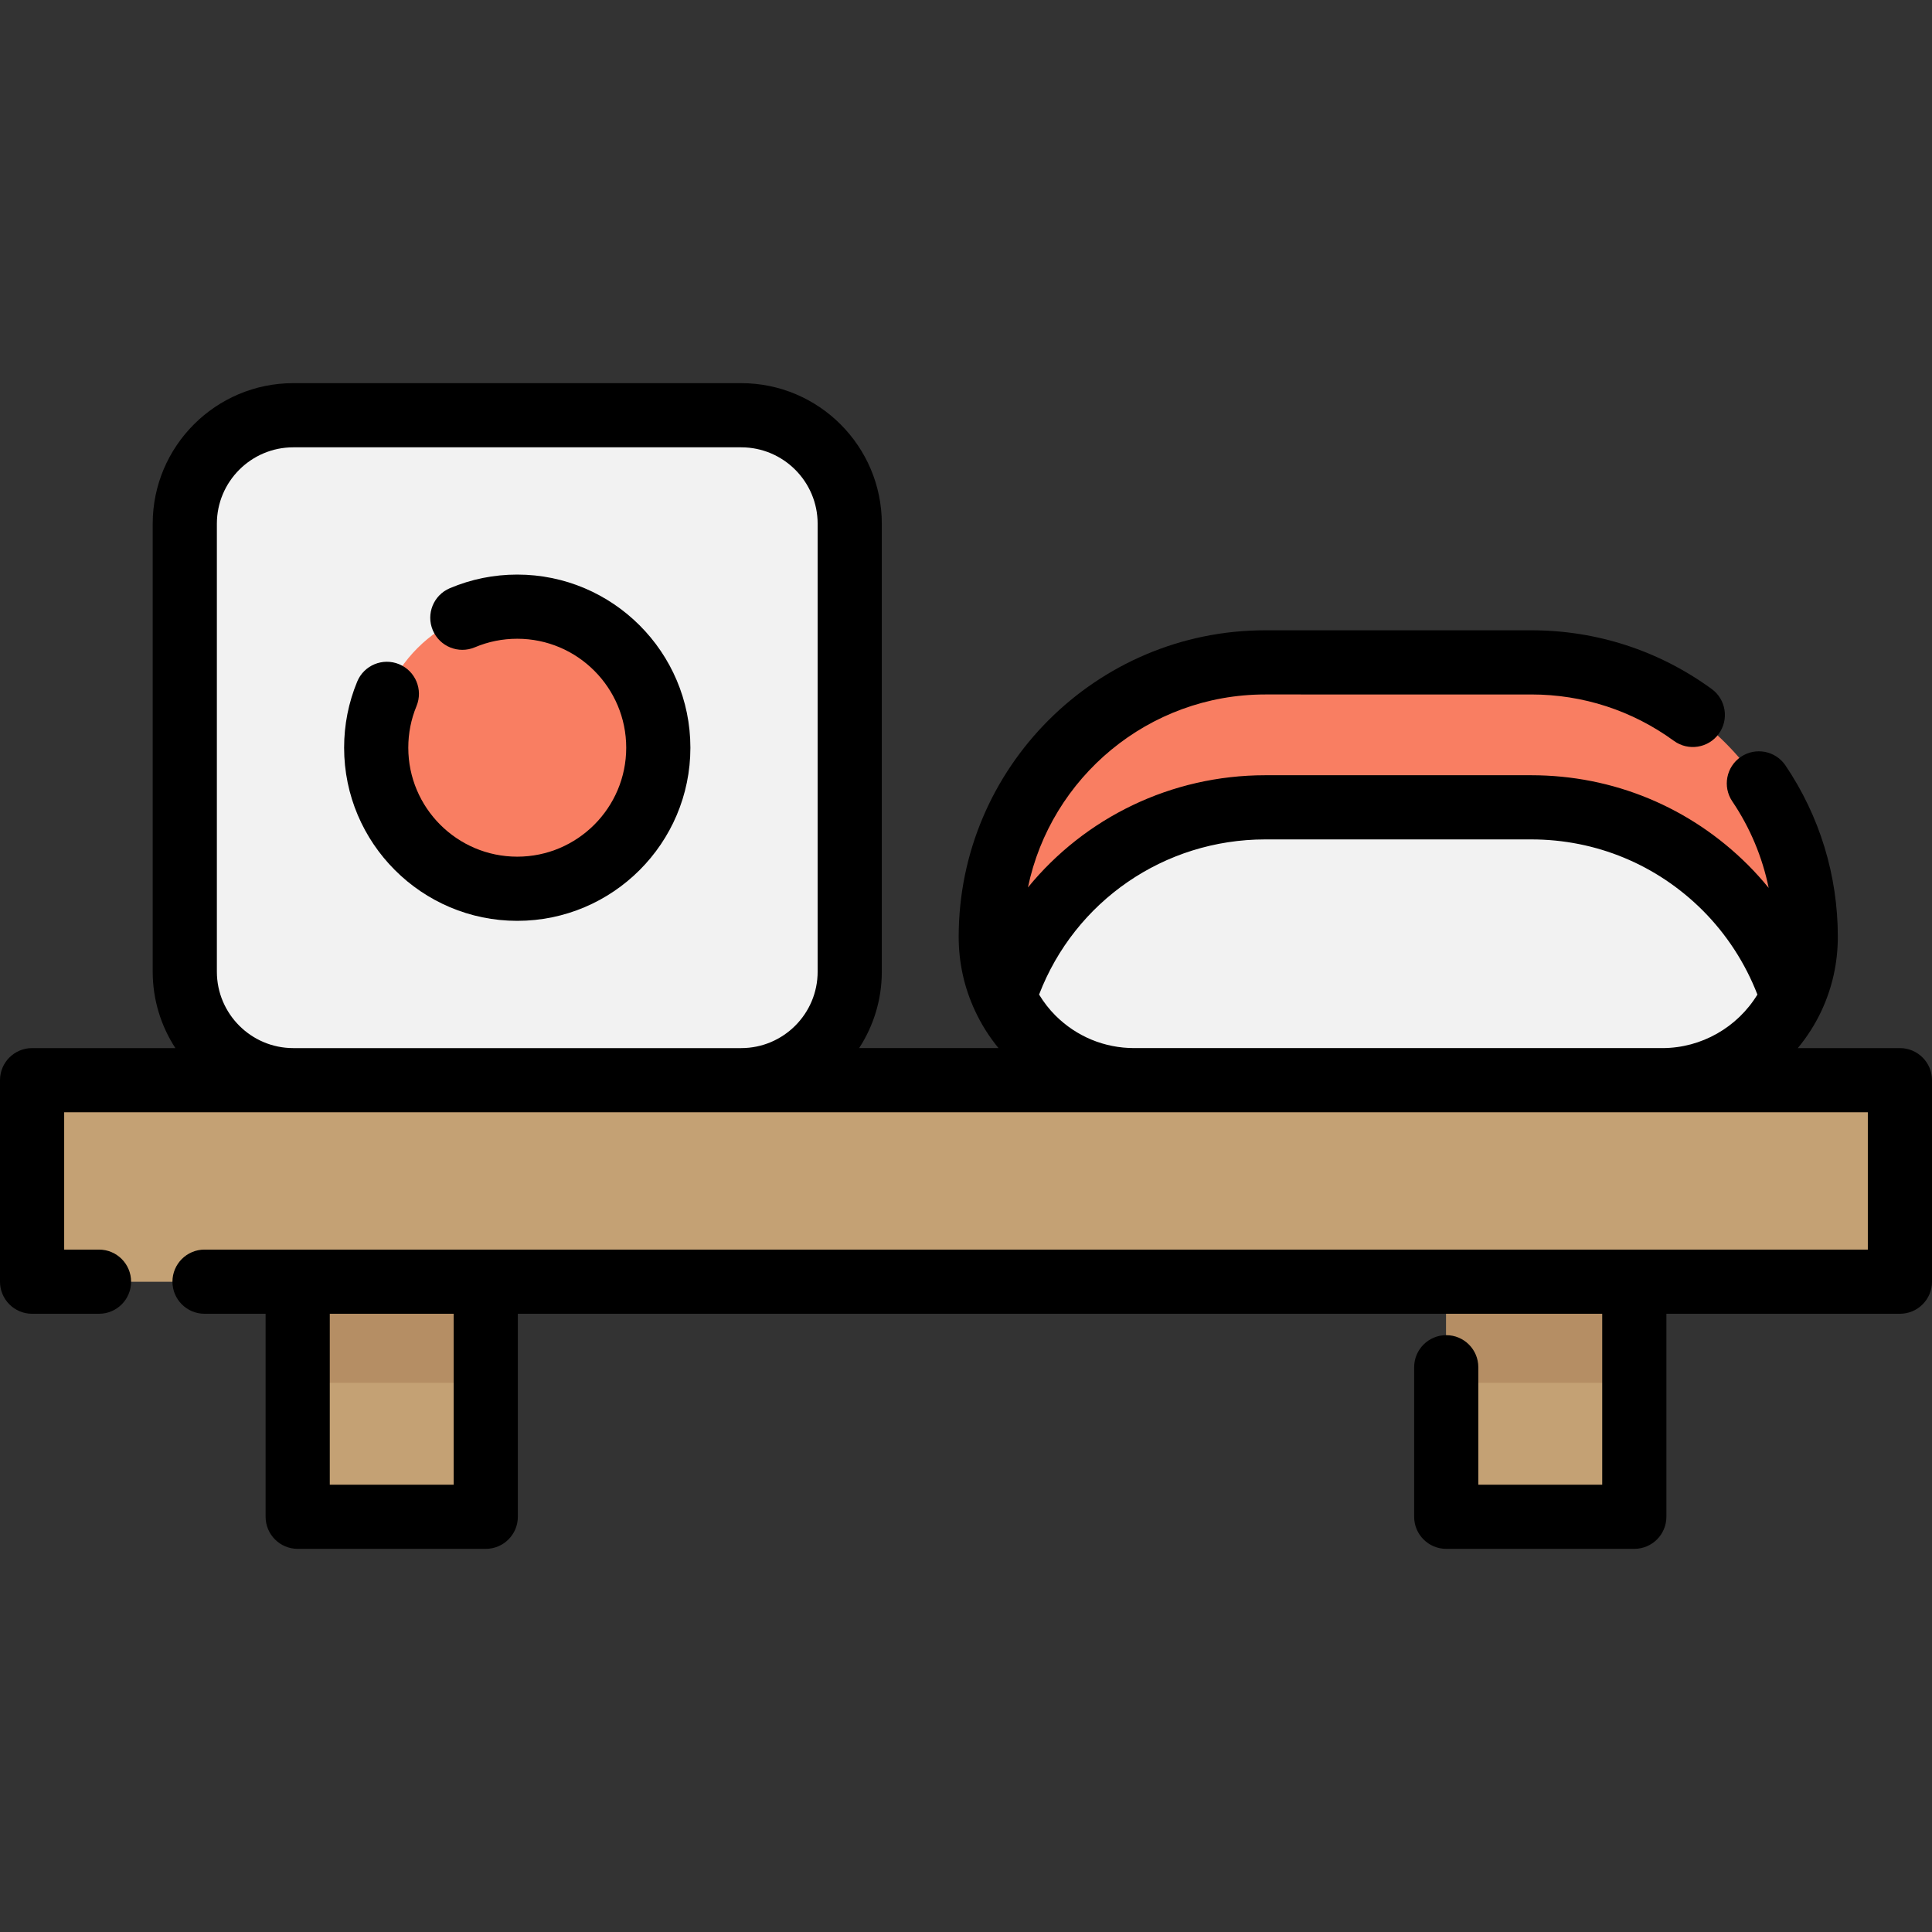 <?xml version="1.0" encoding="iso-8859-1"?>
<!-- Generator: Adobe Illustrator 19.0.0, SVG Export Plug-In . SVG Version: 6.00 Build 0)  -->
<svg version="1.1" id="Layer_1" xmlns="http://www.w3.org/2000/svg" xmlns:xlink="http://www.w3.org/1999/xlink" x="0px" y="0px"
	 viewBox="0 0 512.001 512.001" style="enable-background:new 0 0 512.001 512.001;" xml:space="preserve">
<rect x="0" y="0" width="512.001" height="512.001" fill="#333333" stroke="none"/>
<g>
	<polyline style="fill:#C4A174;" points="26.238,339.684 8.503,339.684 8.503,286.285 503.497,286.285 503.497,339.684 
		54.202,339.684 	"/>
	<rect x="78.895" y="339.684" style="fill:#C4A174;" width="49.839" height="62.299"/>
	<polyline style="fill:#C4A174;" points="433.108,339.684 433.108,401.984 383.268,401.984 383.268,339.684 	"/>
</g>
<g>
	<rect x="78.895" y="339.684" style="fill:#B58E64;" width="49.839" height="26.776"/>
	<polyline style="fill:#B58E64;" points="433.108,339.684 433.108,366.46 383.268,366.46 383.268,339.684 	"/>
</g>
<g>
	<path style="fill:#F2F2F2;" d="M196.431,110.067H77.724c-15.881,0-28.756,12.874-28.756,28.756v118.707
		c0,15.881,12.874,28.756,28.756,28.756h118.707c15.881,0,28.756-12.874,28.756-28.756V138.823
		C225.186,122.941,212.312,110.067,196.431,110.067z"/>
	<path style="fill:#F2F2F2;" d="M475.004,264.289h0.011c-6.043,12.992-19.205,21.994-34.465,21.994H300.559
		c-10.498,0-19.987-4.251-26.869-11.122c-3.129-3.129-5.714-6.814-7.596-10.872c9.444-29.204,36.857-50.314,69.202-50.314h70.517
		c20.078,0,38.252,8.151,51.425,21.302C465.276,243.315,471.421,253.212,475.004,264.289z"/>
</g>
<g>
	<path style="fill:#F97E62;" d="M478.541,248.292c0,5.714-1.258,11.133-3.526,15.997h-0.011
		c-3.583-11.076-9.727-20.974-17.765-29.012c-13.174-13.151-31.347-21.302-51.425-21.302h-70.517
		c-32.345,0-59.758,21.11-69.202,50.314c-2.267-4.864-3.526-10.283-3.526-15.997c0-40.167,32.56-72.728,72.728-72.728h70.506
		c20.078,0,38.263,8.14,51.437,21.303C470.401,210.029,478.541,228.214,478.541,248.292z"/>
	<circle style="fill:#F97E62;" cx="137.077" cy="198.174" r="37.38"/>
</g>
<path d="M503.497,277.758h-27.056c2.468-2.992,4.602-6.296,6.279-9.901c2.867-6.153,4.323-12.743,4.323-19.589
	c0-16.274-4.798-31.981-13.877-45.419c-2.628-3.891-7.913-4.914-11.805-2.287c-3.892,2.629-4.915,7.914-2.287,11.805
	c4.724,6.993,7.971,14.769,9.645,22.94c-1.722-2.112-3.545-4.144-5.474-6.072c-15.366-15.339-35.763-23.788-57.433-23.788h-70.516
	c-24.977,0-47.797,11.278-62.884,29.742c6.057-29.164,31.95-51.148,62.884-51.148H405.8c13.696,0,26.769,4.253,37.806,12.297
	c3.791,2.764,9.113,1.934,11.88-1.863c2.766-3.795,1.933-9.114-1.863-11.88c-13.964-10.18-30.501-15.561-47.823-15.561h-70.505
	c-44.791,0-81.231,36.44-81.231,81.231c0,6.847,1.455,13.437,4.315,19.572c1.656,3.573,3.748,6.891,6.233,9.918H227.68
	c3.795-5.835,6.01-12.788,6.01-20.253V138.798c0-20.545-16.713-37.258-37.257-37.258H77.724c-20.544,0-37.257,16.714-37.257,37.258
	v118.707c0,7.464,2.214,14.417,6.01,20.253H8.503c-4.697,0-8.503,3.807-8.503,8.503v53.399c0,4.696,3.806,8.503,8.503,8.503h17.735
	c4.697,0,8.503-3.807,8.503-8.503c0-4.696-3.806-8.503-8.503-8.503h-9.232v-36.393h60.718h118.708h298.564v36.393H128.732h-49.84
	H54.203c-4.697,0-8.503,3.807-8.503,8.503c0,4.696,3.806,8.503,8.503,8.503h16.186v53.797c0,4.696,3.806,8.503,8.503,8.503h49.84
	c4.697,0,8.503-3.807,8.503-8.503v-53.797h287.37v45.294h-32.833v-31.123c0-4.696-3.806-8.503-8.503-8.503
	c-4.697,0-8.503,3.807-8.503,8.503v39.626c0,4.696,3.806,8.503,8.503,8.503h49.839c4.697,0,8.503-3.807,8.503-8.503v-53.797h61.887
	c4.697,0,8.503-3.807,8.503-8.503V286.26C512,281.564,508.194,277.758,503.497,277.758z M335.296,222.453h70.516
	c17.133,0,33.263,6.683,45.413,18.812c6.327,6.327,11.293,13.985,14.507,22.308c-5.31,8.702-14.861,14.182-25.182,14.182H300.559
	c-7.874,0-15.282-3.068-20.856-8.631c-1.676-1.676-3.113-3.543-4.334-5.557C284.868,238.837,308.518,222.453,335.296,222.453z
	 M77.724,277.758c-11.167,0-20.252-9.086-20.252-20.253V138.798c0-11.168,9.086-20.253,20.252-20.253h118.708
	c11.167,0,20.252,9.086,20.252,20.253v118.707c0,11.168-9.086,20.253-20.252,20.253H77.724V277.758z M120.229,393.456H87.395
	v-45.294h32.835C120.229,348.162,120.229,393.456,120.229,393.456z"/>
<path d="M137.077,152.27c-6.19,0-12.2,1.214-17.862,3.609c-4.325,1.829-6.35,6.818-4.519,11.143
	c1.829,4.325,6.823,6.349,11.142,4.519c3.555-1.503,7.337-2.266,11.239-2.266c15.923,0,28.877,12.954,28.877,28.877
	S153,227.028,137.077,227.028s-28.877-12.954-28.877-28.877c0-3.822,0.732-7.53,2.176-11.022c1.795-4.34-0.269-9.312-4.609-11.107
	c-4.336-1.794-9.313,0.269-11.106,4.609c-2.3,5.563-3.467,11.457-3.467,17.519c0,25.299,20.583,45.883,45.883,45.883
	s45.883-20.583,45.883-45.883S162.377,152.27,137.077,152.27z"/>
<g>
</g>
<g>
</g>
<g>
</g>
<g>
</g>
<g>
</g>
<g>
</g>
<g>
</g>
<g>
</g>
<g>
</g>
<g>
</g>
<g>
</g>
<g>
</g>
<g>
</g>
<g>
</g>
<g>
</g>
</svg>
